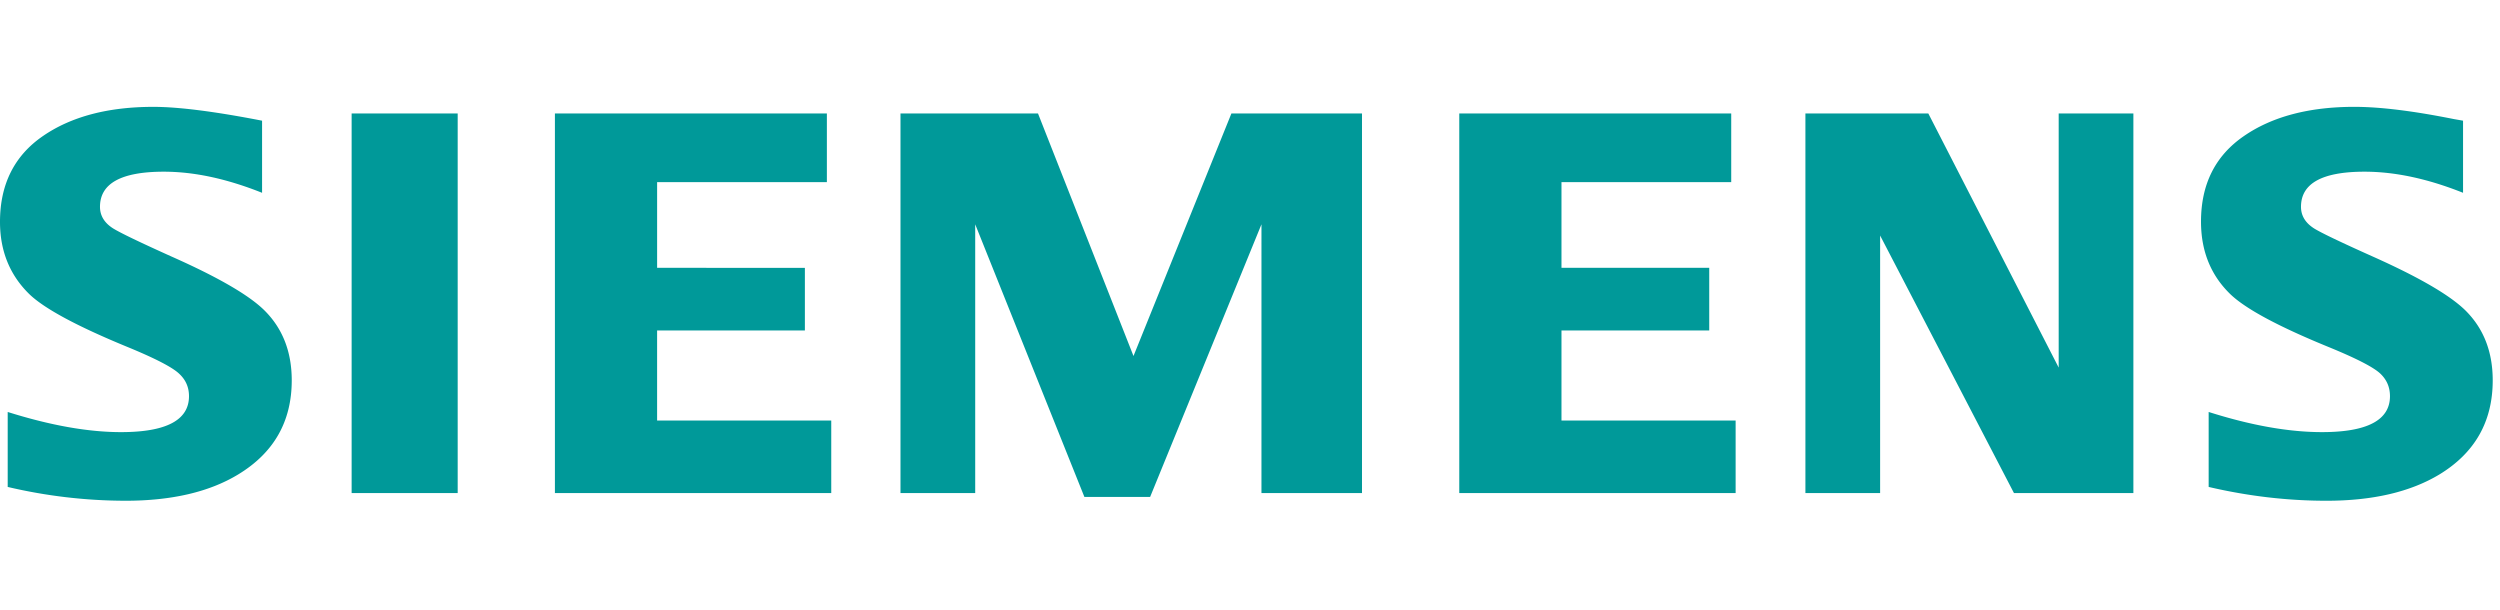 <svg width="164" height="40" fill="none" xmlns="http://www.w3.org/2000/svg"><g clip-path="url(#a)" fill-rule="evenodd" clip-rule="evenodd" fill="#099"><path d="M.505 31.943v-4.918c2.799.881 5.276 1.322 7.43 1.322 2.976 0 4.463-.787 4.463-2.358 0-.586-.216-1.079-.65-1.477-.444-.423-1.58-1.01-3.407-1.76-3.277-1.348-5.414-2.497-6.408-3.448C.644 18.05 0 16.467 0 14.555c0-2.462.939-4.339 2.815-5.629 1.855-1.278 4.27-1.916 7.25-1.916 1.642 0 4.019.302 7.127.907v4.731c-2.313-.924-4.46-1.385-6.443-1.385-2.793 0-4.19.767-4.19 2.304 0 .575.282 1.044.845 1.407.468.294 1.76.915 3.87 1.865 3.038 1.35 5.061 2.523 6.07 3.52 1.195 1.184 1.794 2.716 1.794 4.593 0 2.698-1.173 4.756-3.519 6.175-1.9 1.15-4.364 1.722-7.39 1.722a33.9 33.9 0 0 1-7.724-.906ZM23.067 7.442h6.957v24.904h-6.957V7.442Zm13.335 24.904V7.442h17.841v4.505H43.107v5.623H52.8v4.109h-9.694v5.91H54.53v4.757H36.402Zm22.67 0V7.442h9.02l6.265 15.913 6.424-15.913h8.566v24.904h-6.595V14.714l-7.304 17.885h-4.312l-7.163-17.885v17.632h-4.9Zm36.656 0V7.442h17.84v4.505h-11.135v5.623h9.693v4.109h-9.693v5.91h11.424v4.757h-18.13Zm22.707 0V7.442h8.062l8.553 16.672V7.442h4.9v24.904h-7.833l-8.781-16.895v16.895h-4.901Zm26.453-.403v-4.918c2.776.881 5.252 1.322 7.432 1.322 2.976 0 4.462-.787 4.462-2.358 0-.586-.211-1.079-.631-1.477-.446-.423-1.587-1.01-3.425-1.76-3.267-1.337-5.406-2.486-6.41-3.448-1.287-1.243-1.93-2.831-1.93-4.766 0-2.452.936-4.322 2.814-5.612 1.852-1.278 4.271-1.917 7.251-1.917 1.676 0 3.847.266 6.51.8l.615.108v4.73c-2.313-.923-4.466-1.384-6.46-1.384-2.783 0-4.171.767-4.171 2.304 0 .575.28 1.043.842 1.407.446.283 1.742.904 3.888 1.865 3.016 1.35 5.034 2.523 6.051 3.52 1.198 1.184 1.796 2.715 1.796 4.593 0 2.698-1.167 4.756-3.501 6.174-1.911 1.15-4.381 1.723-7.407 1.723-2.559 0-5.135-.3-7.726-.906Z"/></g><defs><clipPath id="a"><path fill="#fff" transform="translate(0 7)" d="M0 0h163.522v26H0z"/></clipPath></defs></svg>